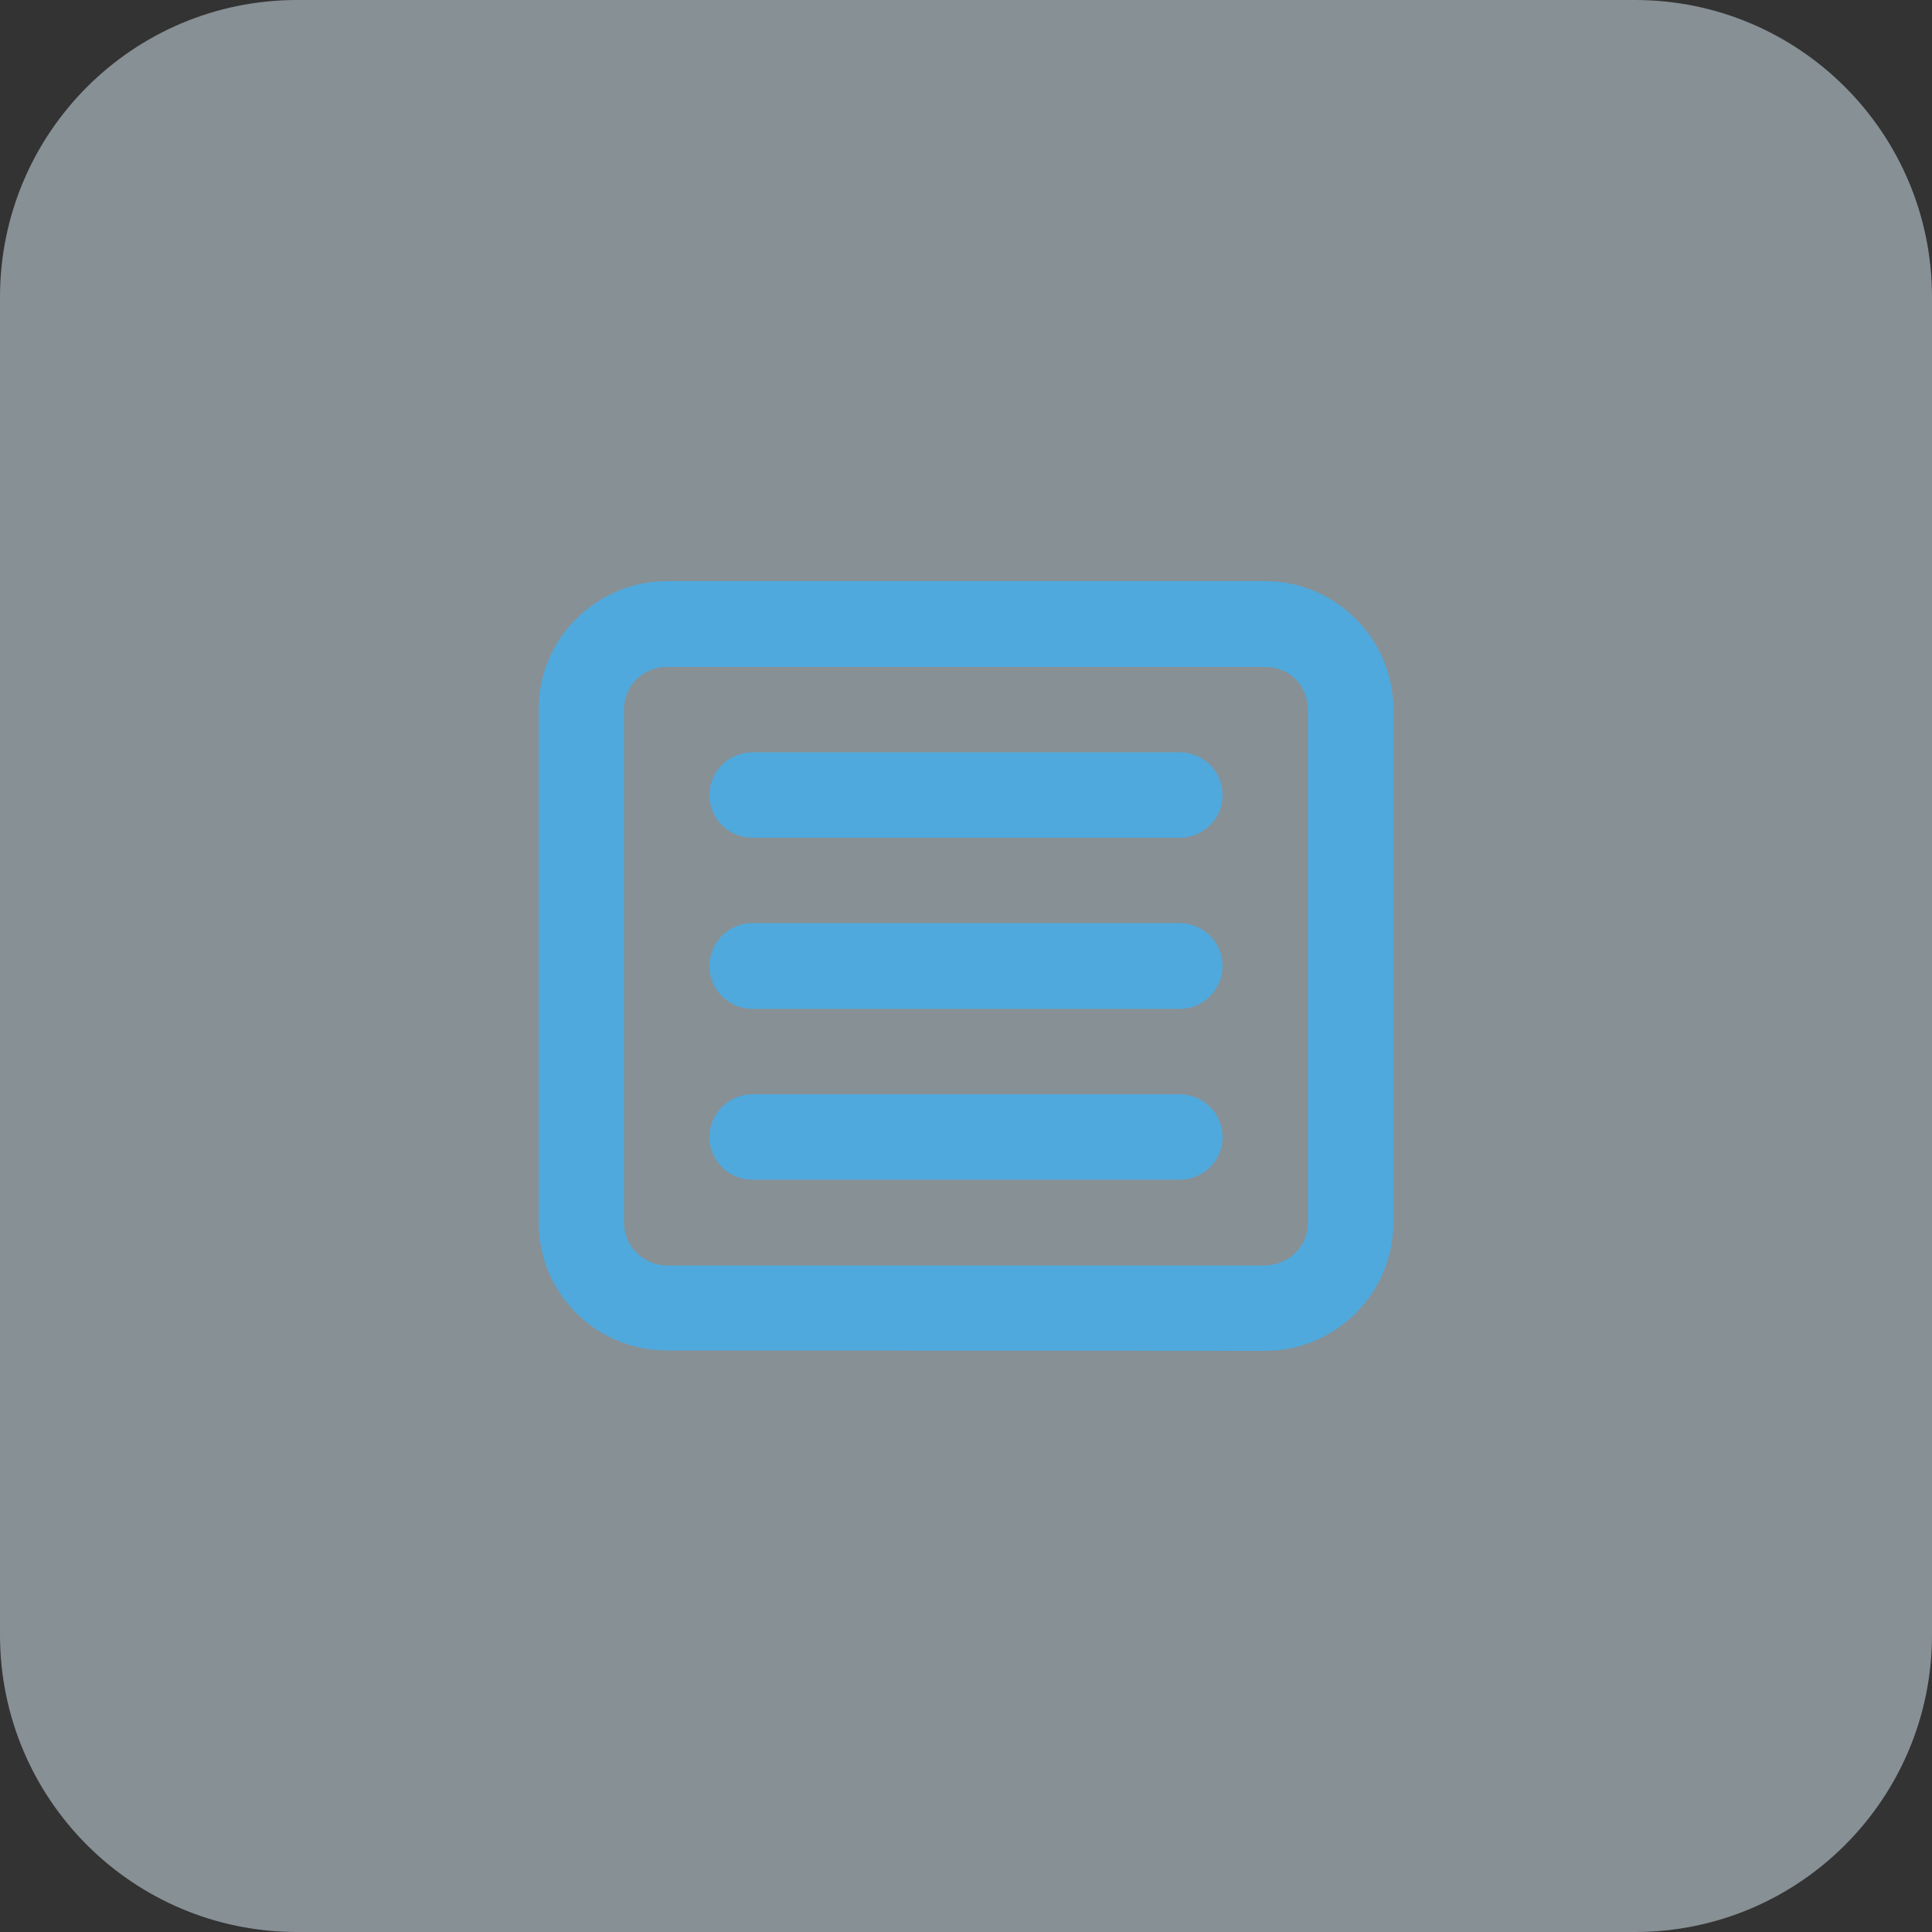 <?xml version="1.0" encoding="UTF-8"?>
<!DOCTYPE svg PUBLIC "-//W3C//DTD SVG 1.1//EN" "http://www.w3.org/Graphics/SVG/1.1/DTD/svg11.dtd">
<!-- Creator: CorelDRAW 2021.5 -->
<svg xmlns="http://www.w3.org/2000/svg" xml:space="preserve" width="50px" height="50px" version="1.1" style="shape-rendering:geometricPrecision; text-rendering:geometricPrecision; image-rendering:optimizeQuality; fill-rule:evenodd; clip-rule:evenodd"
viewBox="0 0 50 50"
 xmlns:xlink="http://www.w3.org/1999/xlink"
 xmlns:xodm="http://www.corel.com/coreldraw/odm/2003">
 <rect x="0" y="0" width="50" height="50" fill="#333333" stroke="none"/>
 <defs>
  <style type="text/css">
   <![CDATA[
    .fil1 {fill:#4FA9DD;fill-rule:nonzero}
    .fil0 {fill:#DCEEF8;fill-rule:nonzero;fill-opacity:0.502}
   ]]>
  </style>
 </defs>
 <g id="Layer_x0020_1">
  <path class="fil0" d="M0 7.69c0,-4.25 3.44,-7.69 7.69,-7.69l34.62 0c4.25,0 7.69,3.44 7.69,7.69l0 34.62c0,4.25 -3.44,7.69 -7.69,7.69l-34.62 0c-4.25,0 -7.69,-3.44 -7.69,-7.69l0 -34.62z"/>
  <g id="_1968695729552">
   <path class="fil1" d="M13.94 18.36c0,-0.92 0.37,-1.75 0.97,-2.34 0.6,-0.6 1.43,-0.98 2.35,-0.98l15.49 0c0.91,0 1.74,0.38 2.34,0.98l0 0c0.6,0.6 0.97,1.43 0.97,2.34l0 13.28c0,0.91 -0.37,1.74 -0.97,2.34l0 0c-0.6,0.6 -1.43,0.98 -2.34,0.98l-15.49 -0.01c-0.92,0 -1.75,-0.37 -2.35,-0.97 -0.6,-0.6 -0.97,-1.43 -0.97,-2.34l0 -13.28zm2.53 -0.78c-0.2,0.2 -0.32,0.48 -0.32,0.78l0 13.28c0,0.3 0.12,0.58 0.32,0.78 0.21,0.2 0.49,0.33 0.79,0.33l15.49 0c0.3,-0.01 0.58,-0.13 0.78,-0.33 0.2,-0.2 0.32,-0.47 0.32,-0.78l0 -13.28c0,-0.3 -0.12,-0.58 -0.32,-0.78 -0.2,-0.2 -0.48,-0.32 -0.78,-0.32l-15.49 0c-0.31,0 -0.58,0.12 -0.79,0.32z"/>
   <path class="fil1" d="M19.47 21.68c-0.61,0 -1.11,-0.49 -1.11,-1.1 0,-0.62 0.5,-1.11 1.11,-1.11l11.06 0c0.61,0 1.11,0.49 1.11,1.11 0,0.61 -0.5,1.1 -1.11,1.1l-11.06 0z"/>
   <path class="fil1" d="M19.47 26.11c-0.61,0 -1.11,-0.5 -1.11,-1.11 0,-0.61 0.5,-1.11 1.11,-1.11l11.06 0c0.61,0 1.11,0.5 1.11,1.11 0,0.61 -0.5,1.11 -1.11,1.11l-11.06 0z"/>
   <path class="fil1" d="M19.47 30.53c-0.61,0 -1.11,-0.49 -1.11,-1.1 0,-0.61 0.5,-1.11 1.11,-1.11l11.06 0c0.61,0 1.11,0.5 1.11,1.11 0,0.61 -0.5,1.1 -1.11,1.1l-11.06 0z"/>
  </g>
 </g>
</svg>
